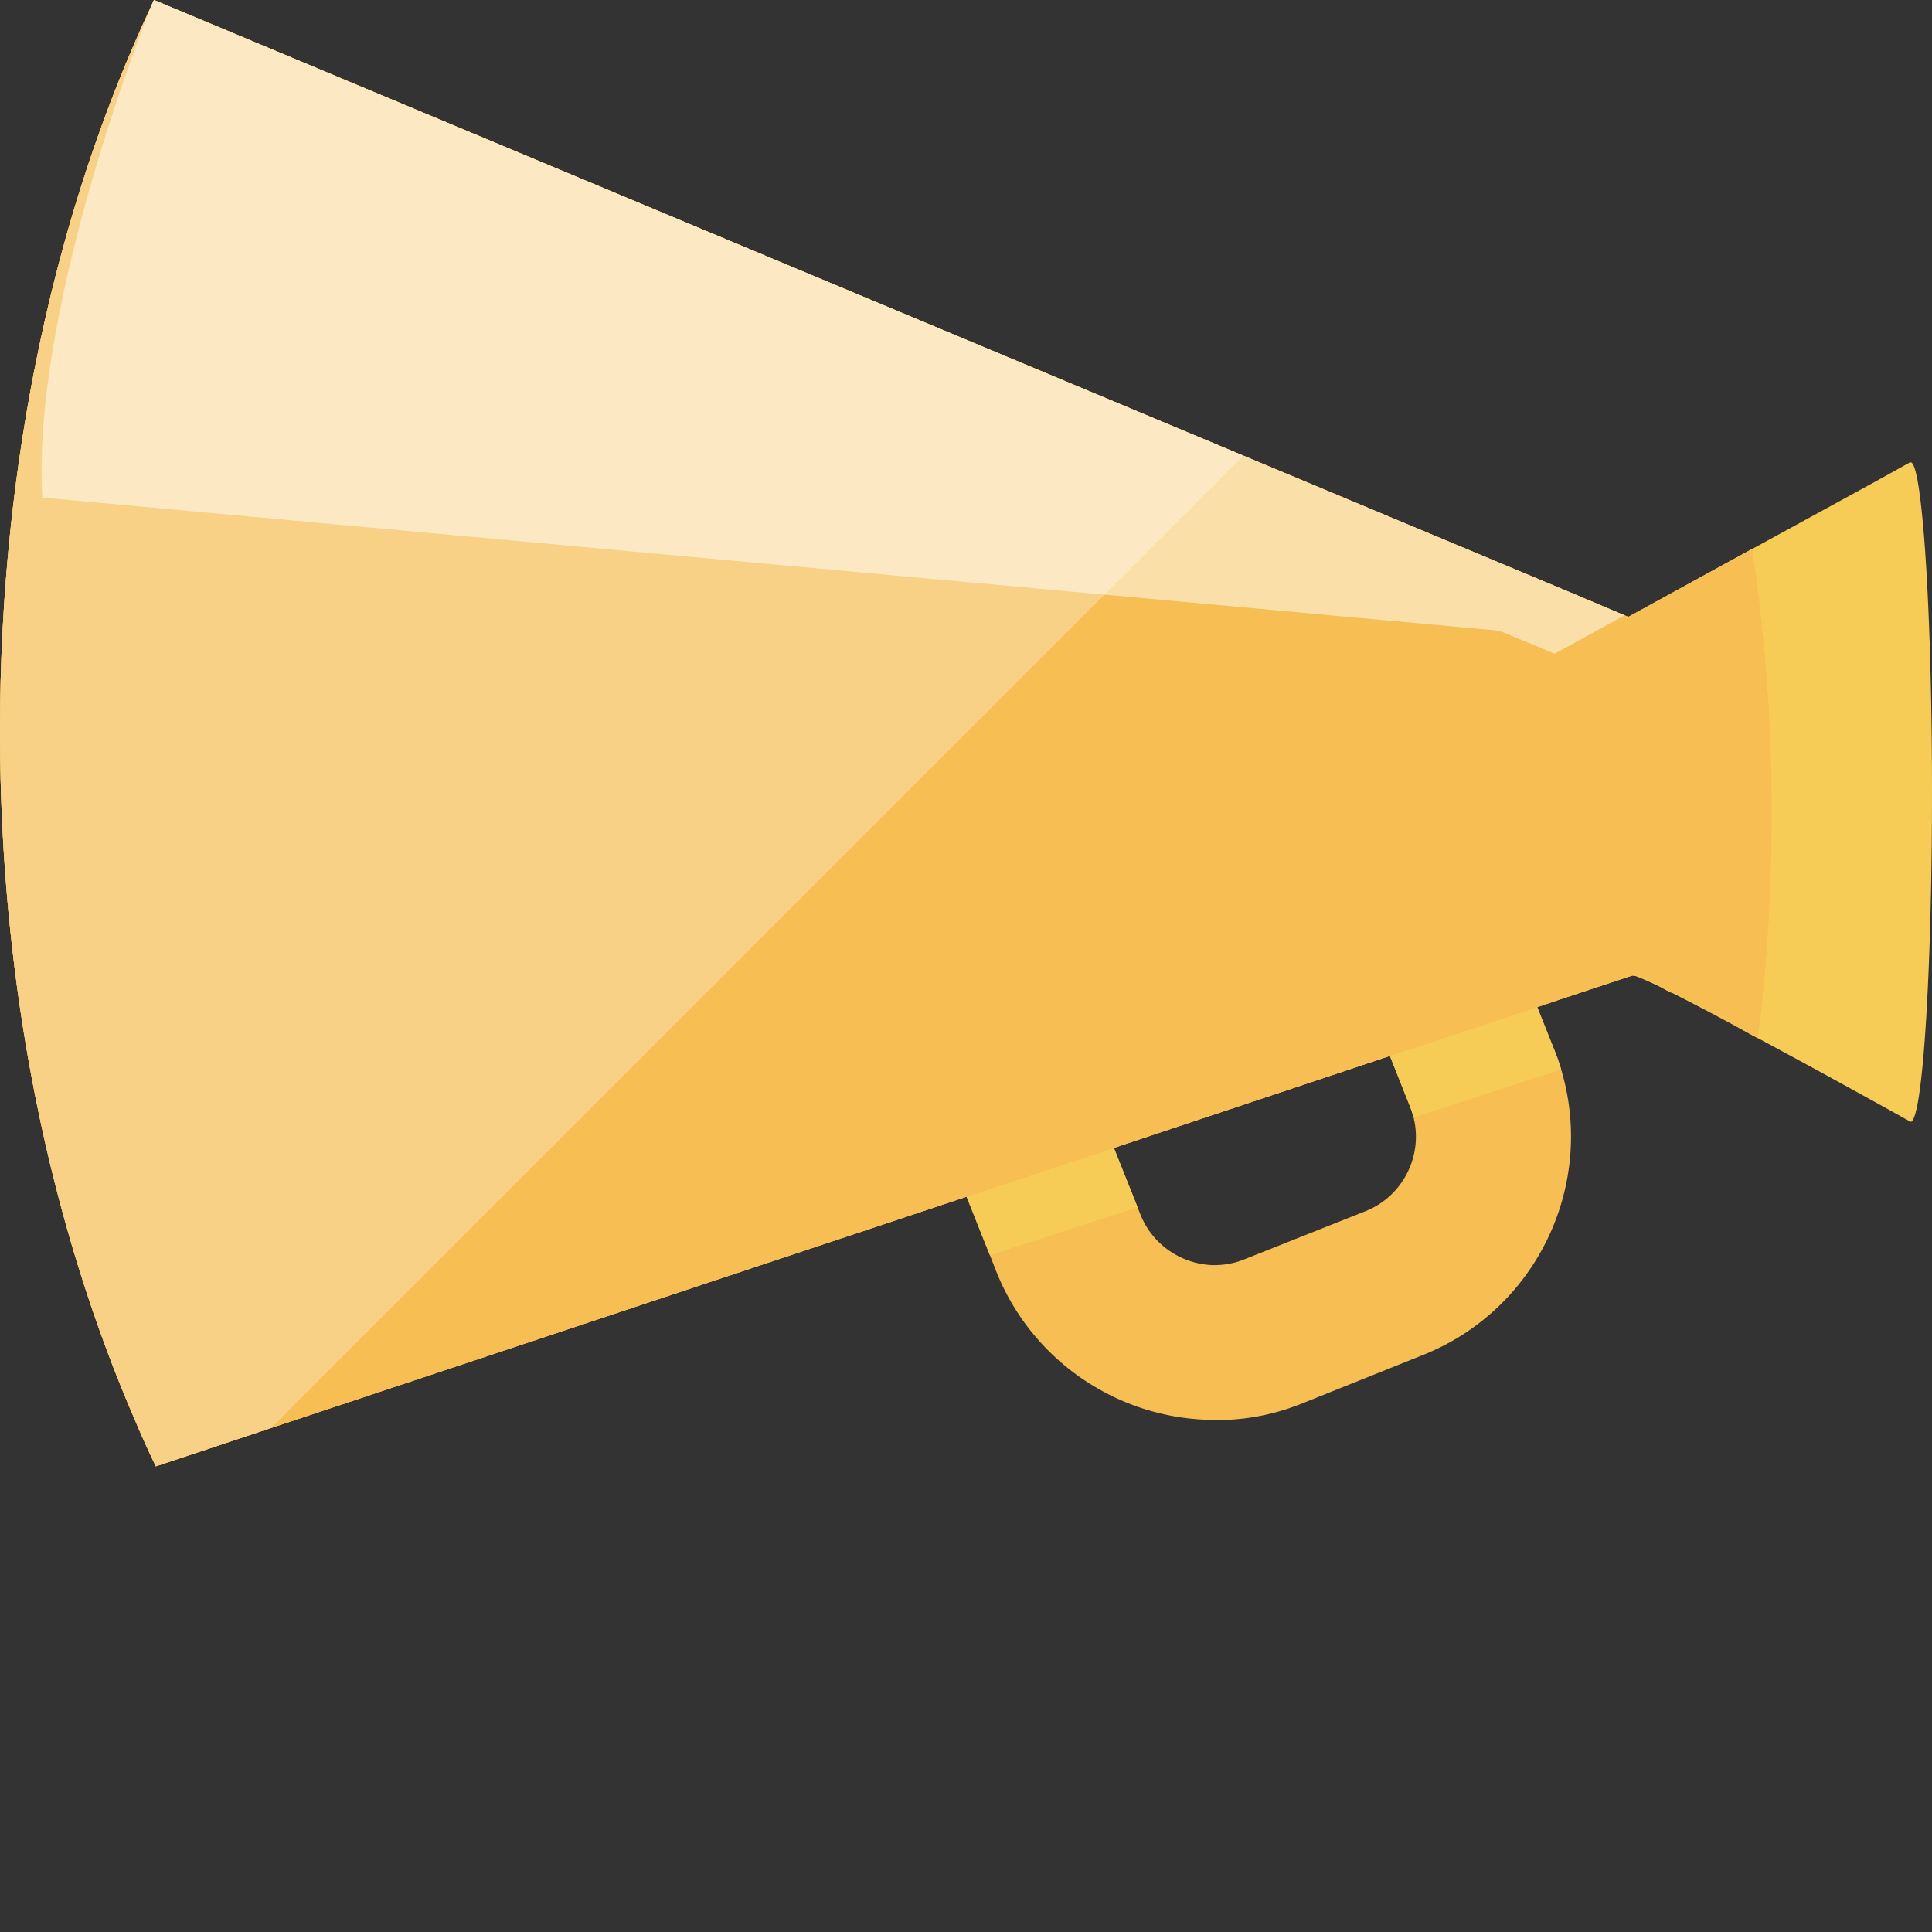 <svg xmlns="http://www.w3.org/2000/svg" viewBox="0 0 512 512"><rect x="0" y="0" width="512" height="512" fill="#333333" stroke="none"/><path d="M413.713 283.395c-.488-1.788-1.138-3.495-1.87-5.283l-4.471-11.218-8.374-20.975c-4.228-10.65-11.3-19.673-20.08-26.34-9.918-7.56-22.113-12.113-35.038-12.764a63.967 63.967 0 00-25.853 4.39l-32.03 12.845c-17.397 6.909-29.917 20.892-35.689 37.313-4.797 13.738-4.878 29.104.976 43.657l4.878 12.113 6.178 15.527 1.789 4.553c9.105 22.6 30.729 37.964 55.199 39.02 8.861.488 17.479-.975 25.771-4.307l32.031-12.845c30.161-12.031 45.77-45.118 36.583-75.686zm-51.785 37.56l-32.112 12.762c-2.764 1.139-5.691 1.628-8.699 1.546-8.373-.407-15.771-5.611-18.86-13.334l-.813-2.032-6.26-15.69-5.772-14.471c-4.309-10.894.975-23.168 11.788-27.558l32.111-12.845c2.764-1.056 5.772-1.626 8.699-1.463 8.374.407 15.771 5.609 18.861 13.332l7.479 18.617 5.366 13.576c.325.895.65 1.87.894 2.765 2.52 10.08-2.764 20.811-12.682 24.795z" fill="#f6be53"/><path d="M413.726 283.43l-39.117 12.735c-.205-.939-.528-1.878-.88-2.788l-12.853-32.191c-3.081-7.718-10.476-12.912-18.868-13.293a20.562 20.562 0 00-8.686 1.467l-32.103 12.824c-10.858 4.343-16.139 16.697-11.797 27.554l12.061 30.196-39.145 12.736-11.063-27.672c-5.81-14.496-5.752-29.931-.939-43.635l128.558-41.816c8.803 6.691 15.875 15.728 20.13 26.381l12.853 32.191a59.902 59.902 0 011.849 5.311z" fill="#f6cb56"/><path d="M512 209.904c0 48.21-2.52 87.393-5.691 87.393h-.081l-.163-.163s-20.812-11.625-40.241-22.031c0 0-.732-.405-2.114-1.137l-2.683-1.463a753.302 753.302 0 00-17.804-9.35c-.894-.323-1.788-.812-2.764-1.381-3.333-1.625-5.854-2.683-7.154-3.17-.326-.083-.569-.083-.732-.083l-19.43 6.423-5.772 1.953-39.022 12.925-73.166 24.389-39.022 12.927-209.985 69.83-4.878 1.626c-1.87-3.902-3.658-7.804-5.365-11.869C13.251 324.531 0 261.527 0 193.728 0 121.943 14.796 55.526 40.079 1.626c.325-.814.569-1.3.731-1.626l376.073 157.306 13.658 5.774.975.405 32.762-17.966 32.843-17.966 8.942-4.958.163-.083h.081c1.301 0 2.439 6.504 3.414 17.643 1.384 15.932 2.279 41.216 2.279 69.749z" fill="#f6cb56"/><path d="M469.482 215.759c0 20.08-1.219 39.915-3.658 59.344 0 0-.732-.405-2.114-1.137l-2.683-1.463-.894-.57-7.805-4.309-4.39-2.358s-.081-.081-.163-.081l-3.252-1.788c-.081 0-.244 0-.326-.081-.325 0-.651-.081-.975-.163-.894-.323-1.788-.812-2.764-1.381-.488-.326-.976-.57-1.464-.895-.081-.163-.244-.163-.325-.242-1.707-.976-3.496-1.87-5.365-2.032-.326-.083-.569-.083-.732-.083l-19.43 6.423-5.772 1.953-39.022 12.925-73.166 24.389-39.022 12.927-209.984 69.829-4.878 1.626c-1.87-3.902-3.658-7.804-5.365-11.869C13.251 324.531 0 261.527 0 193.728 0 121.943 14.796 55.526 40.079 1.626c.325-.814.569-1.3.731-1.626l376.073 157.306 13.658 5.774.975.405 32.762-17.966c3.497 22.844 5.204 46.337 5.204 70.24z" fill="#f6be53"/><path d="M469.482 215.759c0 20.08-1.219 39.915-3.658 59.344 0 0-.732-.405-2.114-1.137-.894-.57-2.114-1.3-3.577-2.032-2.195-1.3-4.959-2.765-7.805-4.309-1.463-.814-2.927-1.626-4.39-2.358 0 0-.081-.081-.163-.081-1.219-.649-2.439-1.3-3.577-1.87-1.87-.895-3.658-1.788-5.203-2.439-.081-.163-.244-.163-.325-.242-2.276-1.058-4.146-1.79-5.365-2.032-.326-.083-.569-.083-.732-.083l-19.43 6.423-5.772 1.953-39.022 12.925-73.166 24.389-39.022 12.927-209.985 69.829-4.878 1.626c-1.87-3.902-3.658-7.804-5.365-11.869C13.251 324.531 0 261.527 0 193.728 0 121.943 14.796 55.526 40.079 1.626c.325-.814.569-1.3.731-1.626l376.073 157.306 13.658 5.774.975.405 32.762-17.966c3.497 22.844 5.204 46.337 5.204 70.24z" fill="#f6be53"/><path d="M430.542 163.079l-18.535 10.162-14.715-6.097-386.073-35.283C8.455 84.953 34.958 14.064 40.079 1.626c.325-.814.569-1.3.731-1.626l376.073 157.306 13.659 5.773z" opacity=".5" fill="#fff"/><path d="M40.811 0c-.163.326-.406.812-.731 1.626C14.796 55.526 0 121.943 0 193.728c0 67.799 13.251 130.803 35.933 182.995 1.707 4.065 3.496 7.967 5.365 11.869l4.878-1.626 25.701-8.546 257.652-257.653L40.811 0z" opacity=".3" fill="#fff"/></svg>